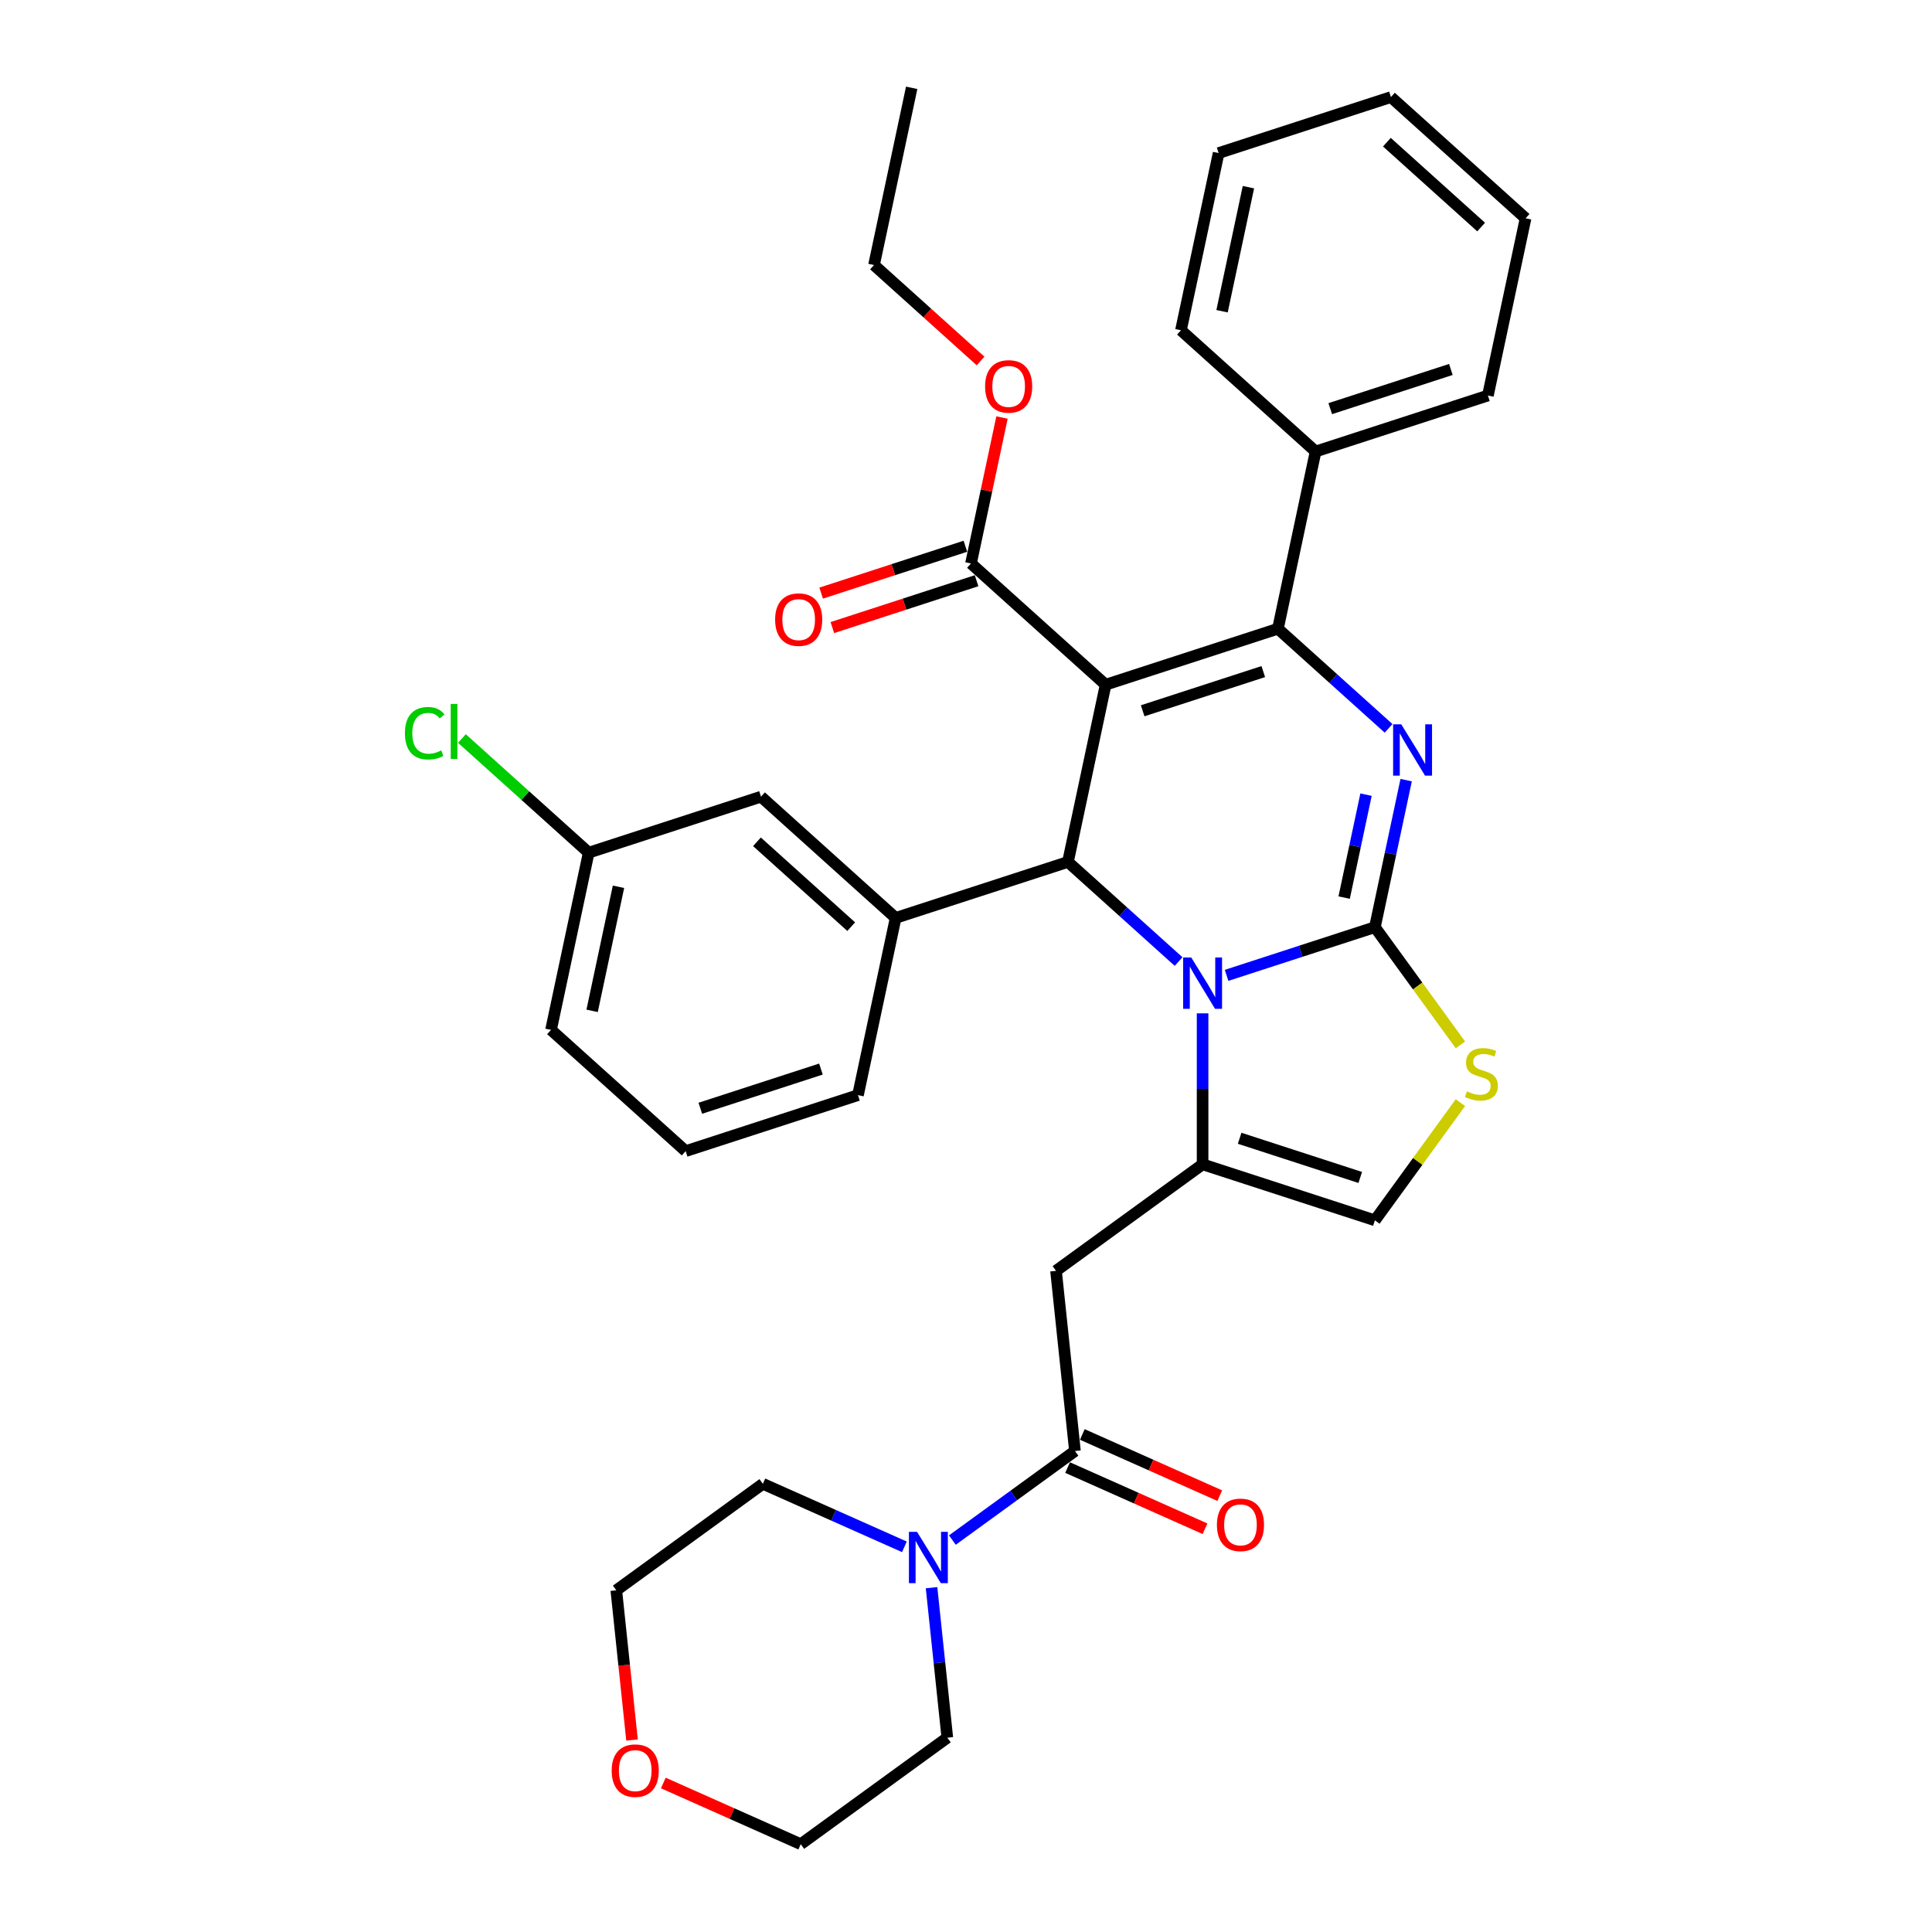 <?xml version='1.0' encoding='iso-8859-1'?>
<svg version='1.1' baseProfile='full'
              xmlns='http://www.w3.org/2000/svg'
                      xmlns:rdkit='http://www.rdkit.org/xml'
                      xmlns:xlink='http://www.w3.org/1999/xlink'
                  xml:space='preserve'
width='1000px' height='1000px' viewBox='0 0 1000 1000'>
<!-- END OF HEADER -->
<rect style='opacity:1.0;fill:#FFFFFF;stroke:none' width='1000' height='1000' x='0' y='0'> </rect>
<path class='bond-0' d='M 327.138,900.63 L 323.066,861.885' style='fill:none;fill-rule:evenodd;stroke:#FF0000;stroke-width:6px;stroke-linecap:butt;stroke-linejoin:miter;stroke-opacity:1' />
<path class='bond-0' d='M 323.066,861.885 L 318.993,823.14' style='fill:none;fill-rule:evenodd;stroke:#000000;stroke-width:6px;stroke-linecap:butt;stroke-linejoin:miter;stroke-opacity:1' />
<path class='bond-1' d='M 343.331,922.875 L 378.898,938.71' style='fill:none;fill-rule:evenodd;stroke:#FF0000;stroke-width:6px;stroke-linecap:butt;stroke-linejoin:miter;stroke-opacity:1' />
<path class='bond-1' d='M 378.898,938.71 L 414.465,954.545' style='fill:none;fill-rule:evenodd;stroke:#000000;stroke-width:6px;stroke-linecap:butt;stroke-linejoin:miter;stroke-opacity:1' />
<path class='bond-2' d='M 556.396,751.042 L 524.671,774.092' style='fill:none;fill-rule:evenodd;stroke:#000000;stroke-width:6px;stroke-linecap:butt;stroke-linejoin:miter;stroke-opacity:1' />
<path class='bond-2' d='M 524.671,774.092 L 492.945,797.142' style='fill:none;fill-rule:evenodd;stroke:#0000FF;stroke-width:6px;stroke-linecap:butt;stroke-linejoin:miter;stroke-opacity:1' />
<path class='bond-3' d='M 552.582,759.609 L 588.149,775.444' style='fill:none;fill-rule:evenodd;stroke:#000000;stroke-width:6px;stroke-linecap:butt;stroke-linejoin:miter;stroke-opacity:1' />
<path class='bond-3' d='M 588.149,775.444 L 623.715,791.28' style='fill:none;fill-rule:evenodd;stroke:#FF0000;stroke-width:6px;stroke-linecap:butt;stroke-linejoin:miter;stroke-opacity:1' />
<path class='bond-3' d='M 560.21,742.475 L 595.777,758.31' style='fill:none;fill-rule:evenodd;stroke:#000000;stroke-width:6px;stroke-linecap:butt;stroke-linejoin:miter;stroke-opacity:1' />
<path class='bond-3' d='M 595.777,758.31 L 631.344,774.146' style='fill:none;fill-rule:evenodd;stroke:#FF0000;stroke-width:6px;stroke-linecap:butt;stroke-linejoin:miter;stroke-opacity:1' />
<path class='bond-4' d='M 556.396,751.042 L 546.594,657.779' style='fill:none;fill-rule:evenodd;stroke:#000000;stroke-width:6px;stroke-linecap:butt;stroke-linejoin:miter;stroke-opacity:1' />
<path class='bond-5' d='M 468.113,800.634 L 431.487,784.327' style='fill:none;fill-rule:evenodd;stroke:#0000FF;stroke-width:6px;stroke-linecap:butt;stroke-linejoin:miter;stroke-opacity:1' />
<path class='bond-5' d='M 431.487,784.327 L 394.86,768.02' style='fill:none;fill-rule:evenodd;stroke:#000000;stroke-width:6px;stroke-linecap:butt;stroke-linejoin:miter;stroke-opacity:1' />
<path class='bond-6' d='M 482.171,821.785 L 486.251,860.605' style='fill:none;fill-rule:evenodd;stroke:#0000FF;stroke-width:6px;stroke-linecap:butt;stroke-linejoin:miter;stroke-opacity:1' />
<path class='bond-6' d='M 486.251,860.605 L 490.332,899.425' style='fill:none;fill-rule:evenodd;stroke:#000000;stroke-width:6px;stroke-linecap:butt;stroke-linejoin:miter;stroke-opacity:1' />
<path class='bond-7' d='M 490.332,899.425 L 414.465,954.545' style='fill:none;fill-rule:evenodd;stroke:#000000;stroke-width:6px;stroke-linecap:butt;stroke-linejoin:miter;stroke-opacity:1' />
<path class='bond-8' d='M 727.824,403.8 L 719.735,441.852' style='fill:none;fill-rule:evenodd;stroke:#0000FF;stroke-width:6px;stroke-linecap:butt;stroke-linejoin:miter;stroke-opacity:1' />
<path class='bond-8' d='M 719.735,441.852 L 711.647,479.904' style='fill:none;fill-rule:evenodd;stroke:#000000;stroke-width:6px;stroke-linecap:butt;stroke-linejoin:miter;stroke-opacity:1' />
<path class='bond-8' d='M 707.052,411.316 L 701.39,437.952' style='fill:none;fill-rule:evenodd;stroke:#0000FF;stroke-width:6px;stroke-linecap:butt;stroke-linejoin:miter;stroke-opacity:1' />
<path class='bond-8' d='M 701.39,437.952 L 695.728,464.589' style='fill:none;fill-rule:evenodd;stroke:#000000;stroke-width:6px;stroke-linecap:butt;stroke-linejoin:miter;stroke-opacity:1' />
<path class='bond-9' d='M 718.728,376.997 L 690.092,351.212' style='fill:none;fill-rule:evenodd;stroke:#0000FF;stroke-width:6px;stroke-linecap:butt;stroke-linejoin:miter;stroke-opacity:1' />
<path class='bond-9' d='M 690.092,351.212 L 661.455,325.428' style='fill:none;fill-rule:evenodd;stroke:#000000;stroke-width:6px;stroke-linecap:butt;stroke-linejoin:miter;stroke-opacity:1' />
<path class='bond-10' d='M 552.771,446.134 L 581.408,471.918' style='fill:none;fill-rule:evenodd;stroke:#000000;stroke-width:6px;stroke-linecap:butt;stroke-linejoin:miter;stroke-opacity:1' />
<path class='bond-10' d='M 581.408,471.918 L 610.044,497.703' style='fill:none;fill-rule:evenodd;stroke:#0000FF;stroke-width:6px;stroke-linecap:butt;stroke-linejoin:miter;stroke-opacity:1' />
<path class='bond-11' d='M 552.771,446.134 L 572.268,354.406' style='fill:none;fill-rule:evenodd;stroke:#000000;stroke-width:6px;stroke-linecap:butt;stroke-linejoin:miter;stroke-opacity:1' />
<path class='bond-12' d='M 552.771,446.134 L 463.584,475.112' style='fill:none;fill-rule:evenodd;stroke:#000000;stroke-width:6px;stroke-linecap:butt;stroke-linejoin:miter;stroke-opacity:1' />
<path class='bond-13' d='M 572.268,354.406 L 502.579,291.658' style='fill:none;fill-rule:evenodd;stroke:#000000;stroke-width:6px;stroke-linecap:butt;stroke-linejoin:miter;stroke-opacity:1' />
<path class='bond-14' d='M 572.268,354.406 L 661.455,325.428' style='fill:none;fill-rule:evenodd;stroke:#000000;stroke-width:6px;stroke-linecap:butt;stroke-linejoin:miter;stroke-opacity:1' />
<path class='bond-14' d='M 591.442,367.897 L 653.873,347.612' style='fill:none;fill-rule:evenodd;stroke:#000000;stroke-width:6px;stroke-linecap:butt;stroke-linejoin:miter;stroke-opacity:1' />
<path class='bond-15' d='M 661.455,325.428 L 680.952,233.701' style='fill:none;fill-rule:evenodd;stroke:#000000;stroke-width:6px;stroke-linecap:butt;stroke-linejoin:miter;stroke-opacity:1' />
<path class='bond-16' d='M 634.876,504.848 L 673.262,492.376' style='fill:none;fill-rule:evenodd;stroke:#0000FF;stroke-width:6px;stroke-linecap:butt;stroke-linejoin:miter;stroke-opacity:1' />
<path class='bond-16' d='M 673.262,492.376 L 711.647,479.904' style='fill:none;fill-rule:evenodd;stroke:#000000;stroke-width:6px;stroke-linecap:butt;stroke-linejoin:miter;stroke-opacity:1' />
<path class='bond-17' d='M 622.46,524.505 L 622.46,563.582' style='fill:none;fill-rule:evenodd;stroke:#0000FF;stroke-width:6px;stroke-linecap:butt;stroke-linejoin:miter;stroke-opacity:1' />
<path class='bond-17' d='M 622.46,563.582 L 622.46,602.659' style='fill:none;fill-rule:evenodd;stroke:#000000;stroke-width:6px;stroke-linecap:butt;stroke-linejoin:miter;stroke-opacity:1' />
<path class='bond-18' d='M 711.647,479.904 L 733.778,510.364' style='fill:none;fill-rule:evenodd;stroke:#000000;stroke-width:6px;stroke-linecap:butt;stroke-linejoin:miter;stroke-opacity:1' />
<path class='bond-18' d='M 733.778,510.364 L 755.908,540.824' style='fill:none;fill-rule:evenodd;stroke:#CCCC00;stroke-width:6px;stroke-linecap:butt;stroke-linejoin:miter;stroke-opacity:1' />
<path class='bond-19' d='M 755.908,570.717 L 733.778,601.177' style='fill:none;fill-rule:evenodd;stroke:#CCCC00;stroke-width:6px;stroke-linecap:butt;stroke-linejoin:miter;stroke-opacity:1' />
<path class='bond-19' d='M 733.778,601.177 L 711.647,631.637' style='fill:none;fill-rule:evenodd;stroke:#000000;stroke-width:6px;stroke-linecap:butt;stroke-linejoin:miter;stroke-opacity:1' />
<path class='bond-20' d='M 711.647,631.637 L 622.46,602.659' style='fill:none;fill-rule:evenodd;stroke:#000000;stroke-width:6px;stroke-linecap:butt;stroke-linejoin:miter;stroke-opacity:1' />
<path class='bond-20' d='M 704.065,609.453 L 641.634,589.168' style='fill:none;fill-rule:evenodd;stroke:#000000;stroke-width:6px;stroke-linecap:butt;stroke-linejoin:miter;stroke-opacity:1' />
<path class='bond-21' d='M 622.46,602.659 L 546.594,657.779' style='fill:none;fill-rule:evenodd;stroke:#000000;stroke-width:6px;stroke-linecap:butt;stroke-linejoin:miter;stroke-opacity:1' />
<path class='bond-22' d='M 393.895,412.363 L 463.584,475.112' style='fill:none;fill-rule:evenodd;stroke:#000000;stroke-width:6px;stroke-linecap:butt;stroke-linejoin:miter;stroke-opacity:1' />
<path class='bond-22' d='M 391.798,435.714 L 440.581,479.638' style='fill:none;fill-rule:evenodd;stroke:#000000;stroke-width:6px;stroke-linecap:butt;stroke-linejoin:miter;stroke-opacity:1' />
<path class='bond-23' d='M 393.895,412.363 L 304.708,441.342' style='fill:none;fill-rule:evenodd;stroke:#000000;stroke-width:6px;stroke-linecap:butt;stroke-linejoin:miter;stroke-opacity:1' />
<path class='bond-24' d='M 502.579,291.658 L 510.607,253.887' style='fill:none;fill-rule:evenodd;stroke:#000000;stroke-width:6px;stroke-linecap:butt;stroke-linejoin:miter;stroke-opacity:1' />
<path class='bond-24' d='M 510.607,253.887 L 518.635,216.116' style='fill:none;fill-rule:evenodd;stroke:#FF0000;stroke-width:6px;stroke-linecap:butt;stroke-linejoin:miter;stroke-opacity:1' />
<path class='bond-25' d='M 499.681,282.739 L 462.355,294.867' style='fill:none;fill-rule:evenodd;stroke:#000000;stroke-width:6px;stroke-linecap:butt;stroke-linejoin:miter;stroke-opacity:1' />
<path class='bond-25' d='M 462.355,294.867 L 425.029,306.995' style='fill:none;fill-rule:evenodd;stroke:#FF0000;stroke-width:6px;stroke-linecap:butt;stroke-linejoin:miter;stroke-opacity:1' />
<path class='bond-25' d='M 505.477,300.576 L 468.151,312.704' style='fill:none;fill-rule:evenodd;stroke:#000000;stroke-width:6px;stroke-linecap:butt;stroke-linejoin:miter;stroke-opacity:1' />
<path class='bond-25' d='M 468.151,312.704 L 430.825,324.832' style='fill:none;fill-rule:evenodd;stroke:#FF0000;stroke-width:6px;stroke-linecap:butt;stroke-linejoin:miter;stroke-opacity:1' />
<path class='bond-26' d='M 507.541,186.843 L 479.963,162.012' style='fill:none;fill-rule:evenodd;stroke:#FF0000;stroke-width:6px;stroke-linecap:butt;stroke-linejoin:miter;stroke-opacity:1' />
<path class='bond-26' d='M 479.963,162.012 L 452.386,137.182' style='fill:none;fill-rule:evenodd;stroke:#000000;stroke-width:6px;stroke-linecap:butt;stroke-linejoin:miter;stroke-opacity:1' />
<path class='bond-27' d='M 304.708,441.342 L 271.898,411.8' style='fill:none;fill-rule:evenodd;stroke:#000000;stroke-width:6px;stroke-linecap:butt;stroke-linejoin:miter;stroke-opacity:1' />
<path class='bond-27' d='M 271.898,411.8 L 239.088,382.258' style='fill:none;fill-rule:evenodd;stroke:#00CC00;stroke-width:6px;stroke-linecap:butt;stroke-linejoin:miter;stroke-opacity:1' />
<path class='bond-28' d='M 304.708,441.342 L 285.211,533.069' style='fill:none;fill-rule:evenodd;stroke:#000000;stroke-width:6px;stroke-linecap:butt;stroke-linejoin:miter;stroke-opacity:1' />
<path class='bond-28' d='M 320.129,459 L 306.481,523.209' style='fill:none;fill-rule:evenodd;stroke:#000000;stroke-width:6px;stroke-linecap:butt;stroke-linejoin:miter;stroke-opacity:1' />
<path class='bond-29' d='M 463.584,475.112 L 444.087,566.839' style='fill:none;fill-rule:evenodd;stroke:#000000;stroke-width:6px;stroke-linecap:butt;stroke-linejoin:miter;stroke-opacity:1' />
<path class='bond-30' d='M 680.952,233.701 L 770.139,204.722' style='fill:none;fill-rule:evenodd;stroke:#000000;stroke-width:6px;stroke-linecap:butt;stroke-linejoin:miter;stroke-opacity:1' />
<path class='bond-30' d='M 688.534,211.517 L 750.965,191.232' style='fill:none;fill-rule:evenodd;stroke:#000000;stroke-width:6px;stroke-linecap:butt;stroke-linejoin:miter;stroke-opacity:1' />
<path class='bond-31' d='M 680.952,233.701 L 611.263,170.952' style='fill:none;fill-rule:evenodd;stroke:#000000;stroke-width:6px;stroke-linecap:butt;stroke-linejoin:miter;stroke-opacity:1' />
<path class='bond-32' d='M 770.139,204.722 L 789.636,112.995' style='fill:none;fill-rule:evenodd;stroke:#000000;stroke-width:6px;stroke-linecap:butt;stroke-linejoin:miter;stroke-opacity:1' />
<path class='bond-33' d='M 789.636,112.995 L 719.947,50.246' style='fill:none;fill-rule:evenodd;stroke:#000000;stroke-width:6px;stroke-linecap:butt;stroke-linejoin:miter;stroke-opacity:1' />
<path class='bond-33' d='M 766.633,117.52 L 717.85,73.596' style='fill:none;fill-rule:evenodd;stroke:#000000;stroke-width:6px;stroke-linecap:butt;stroke-linejoin:miter;stroke-opacity:1' />
<path class='bond-34' d='M 719.947,50.246 L 630.76,79.225' style='fill:none;fill-rule:evenodd;stroke:#000000;stroke-width:6px;stroke-linecap:butt;stroke-linejoin:miter;stroke-opacity:1' />
<path class='bond-35' d='M 630.76,79.225 L 611.263,170.952' style='fill:none;fill-rule:evenodd;stroke:#000000;stroke-width:6px;stroke-linecap:butt;stroke-linejoin:miter;stroke-opacity:1' />
<path class='bond-35' d='M 646.181,96.883 L 632.533,161.092' style='fill:none;fill-rule:evenodd;stroke:#000000;stroke-width:6px;stroke-linecap:butt;stroke-linejoin:miter;stroke-opacity:1' />
<path class='bond-36' d='M 452.386,137.182 L 471.884,45.455' style='fill:none;fill-rule:evenodd;stroke:#000000;stroke-width:6px;stroke-linecap:butt;stroke-linejoin:miter;stroke-opacity:1' />
<path class='bond-37' d='M 354.9,595.818 L 444.087,566.839' style='fill:none;fill-rule:evenodd;stroke:#000000;stroke-width:6px;stroke-linecap:butt;stroke-linejoin:miter;stroke-opacity:1' />
<path class='bond-37' d='M 362.483,573.634 L 424.913,553.349' style='fill:none;fill-rule:evenodd;stroke:#000000;stroke-width:6px;stroke-linecap:butt;stroke-linejoin:miter;stroke-opacity:1' />
<path class='bond-38' d='M 354.9,595.818 L 285.211,533.069' style='fill:none;fill-rule:evenodd;stroke:#000000;stroke-width:6px;stroke-linecap:butt;stroke-linejoin:miter;stroke-opacity:1' />
<path class='bond-39' d='M 394.86,768.02 L 318.993,823.14' style='fill:none;fill-rule:evenodd;stroke:#000000;stroke-width:6px;stroke-linecap:butt;stroke-linejoin:miter;stroke-opacity:1' />
<path  class='atom-0' d='M 316.605 916.478
Q 316.605 910.101, 319.756 906.538
Q 322.907 902.974, 328.796 902.974
Q 334.685 902.974, 337.836 906.538
Q 340.987 910.101, 340.987 916.478
Q 340.987 922.93, 337.798 926.606
Q 334.61 930.245, 328.796 930.245
Q 322.944 930.245, 319.756 926.606
Q 316.605 922.967, 316.605 916.478
M 328.796 927.244
Q 332.847 927.244, 335.022 924.543
Q 337.236 921.805, 337.236 916.478
Q 337.236 911.264, 335.022 908.638
Q 332.847 905.975, 328.796 905.975
Q 324.745 905.975, 322.531 908.601
Q 320.356 911.227, 320.356 916.478
Q 320.356 921.842, 322.531 924.543
Q 324.745 927.244, 328.796 927.244
' fill='#FF0000'/>
<path  class='atom-2' d='M 474.659 792.884
L 483.361 806.95
Q 484.224 808.338, 485.612 810.851
Q 487 813.364, 487.075 813.514
L 487.075 792.884
L 490.601 792.884
L 490.601 819.441
L 486.962 819.441
L 477.622 804.062
Q 476.534 802.261, 475.372 800.198
Q 474.246 798.135, 473.909 797.497
L 473.909 819.441
L 470.458 819.441
L 470.458 792.884
L 474.659 792.884
' fill='#0000FF'/>
<path  class='atom-3' d='M 629.874 789.259
Q 629.874 782.882, 633.025 779.319
Q 636.176 775.755, 642.065 775.755
Q 647.954 775.755, 651.105 779.319
Q 654.256 782.882, 654.256 789.259
Q 654.256 795.711, 651.068 799.387
Q 647.879 803.026, 642.065 803.026
Q 636.213 803.026, 633.025 799.387
Q 629.874 795.749, 629.874 789.259
M 642.065 800.025
Q 646.116 800.025, 648.292 797.324
Q 650.505 794.586, 650.505 789.259
Q 650.505 784.045, 648.292 781.42
Q 646.116 778.756, 642.065 778.756
Q 638.014 778.756, 635.801 781.382
Q 633.625 784.008, 633.625 789.259
Q 633.625 794.623, 635.801 797.324
Q 638.014 800.025, 642.065 800.025
' fill='#FF0000'/>
<path  class='atom-5' d='M 725.274 374.898
L 733.976 388.964
Q 734.839 390.352, 736.227 392.865
Q 737.615 395.379, 737.69 395.529
L 737.69 374.898
L 741.216 374.898
L 741.216 401.455
L 737.577 401.455
L 728.237 386.076
Q 727.149 384.275, 725.987 382.212
Q 724.861 380.149, 724.524 379.512
L 724.524 401.455
L 721.073 401.455
L 721.073 374.898
L 725.274 374.898
' fill='#0000FF'/>
<path  class='atom-9' d='M 616.59 495.604
L 625.292 509.67
Q 626.155 511.058, 627.543 513.571
Q 628.931 516.084, 629.006 516.234
L 629.006 495.604
L 632.532 495.604
L 632.532 522.161
L 628.893 522.161
L 619.553 506.782
Q 618.466 504.981, 617.303 502.918
Q 616.177 500.855, 615.84 500.217
L 615.84 522.161
L 612.389 522.161
L 612.389 495.604
L 616.59 495.604
' fill='#0000FF'/>
<path  class='atom-11' d='M 759.265 564.886
Q 759.566 564.998, 760.803 565.523
Q 762.041 566.048, 763.392 566.386
Q 764.779 566.686, 766.13 566.686
Q 768.643 566.686, 770.106 565.486
Q 771.569 564.248, 771.569 562.11
Q 771.569 560.647, 770.819 559.747
Q 770.106 558.846, 768.981 558.359
Q 767.855 557.871, 765.98 557.308
Q 763.617 556.596, 762.191 555.921
Q 760.803 555.245, 759.791 553.82
Q 758.815 552.395, 758.815 549.994
Q 758.815 546.655, 761.066 544.592
Q 763.354 542.529, 767.855 542.529
Q 770.931 542.529, 774.42 543.992
L 773.557 546.88
Q 770.369 545.568, 767.968 545.568
Q 765.38 545.568, 763.954 546.655
Q 762.529 547.706, 762.566 549.544
Q 762.566 550.969, 763.279 551.832
Q 764.029 552.695, 765.08 553.182
Q 766.167 553.67, 767.968 554.233
Q 770.369 554.983, 771.794 555.733
Q 773.219 556.483, 774.232 558.021
Q 775.282 559.522, 775.282 562.11
Q 775.282 565.786, 772.807 567.774
Q 770.369 569.724, 766.28 569.724
Q 763.917 569.724, 762.116 569.199
Q 760.353 568.712, 758.253 567.849
L 759.265 564.886
' fill='#CCCC00'/>
<path  class='atom-17' d='M 509.885 200.005
Q 509.885 193.629, 513.036 190.065
Q 516.187 186.502, 522.076 186.502
Q 527.965 186.502, 531.116 190.065
Q 534.267 193.629, 534.267 200.005
Q 534.267 206.457, 531.078 210.133
Q 527.89 213.772, 522.076 213.772
Q 516.224 213.772, 513.036 210.133
Q 509.885 206.495, 509.885 200.005
M 522.076 210.771
Q 526.127 210.771, 528.303 208.07
Q 530.516 205.332, 530.516 200.005
Q 530.516 194.792, 528.303 192.166
Q 526.127 189.503, 522.076 189.503
Q 518.025 189.503, 515.812 192.128
Q 513.636 194.754, 513.636 200.005
Q 513.636 205.369, 515.812 208.07
Q 518.025 210.771, 522.076 210.771
' fill='#FF0000'/>
<path  class='atom-18' d='M 401.201 320.711
Q 401.201 314.334, 404.352 310.771
Q 407.503 307.207, 413.392 307.207
Q 419.281 307.207, 422.432 310.771
Q 425.583 314.334, 425.583 320.711
Q 425.583 327.163, 422.394 330.839
Q 419.206 334.478, 413.392 334.478
Q 407.54 334.478, 404.352 330.839
Q 401.201 327.201, 401.201 320.711
M 413.392 331.477
Q 417.443 331.477, 419.619 328.776
Q 421.832 326.038, 421.832 320.711
Q 421.832 315.497, 419.619 312.871
Q 417.443 310.208, 413.392 310.208
Q 409.341 310.208, 407.128 312.834
Q 404.952 315.46, 404.952 320.711
Q 404.952 326.075, 407.128 328.776
Q 409.341 331.477, 413.392 331.477
' fill='#FF0000'/>
<path  class='atom-29' d='M 209.586 379.512
Q 209.586 372.91, 212.662 369.459
Q 215.776 365.971, 221.665 365.971
Q 227.141 365.971, 230.067 369.835
L 227.591 371.86
Q 225.453 369.047, 221.665 369.047
Q 217.651 369.047, 215.513 371.748
Q 213.412 374.411, 213.412 379.512
Q 213.412 384.764, 215.588 387.464
Q 217.801 390.165, 222.077 390.165
Q 225.003 390.165, 228.417 388.402
L 229.467 391.216
Q 228.079 392.116, 225.978 392.641
Q 223.878 393.166, 221.552 393.166
Q 215.776 393.166, 212.662 389.64
Q 209.586 386.114, 209.586 379.512
' fill='#00CC00'/>
<path  class='atom-29' d='M 233.293 364.358
L 236.744 364.358
L 236.744 392.828
L 233.293 392.828
L 233.293 364.358
' fill='#00CC00'/>
</svg>
